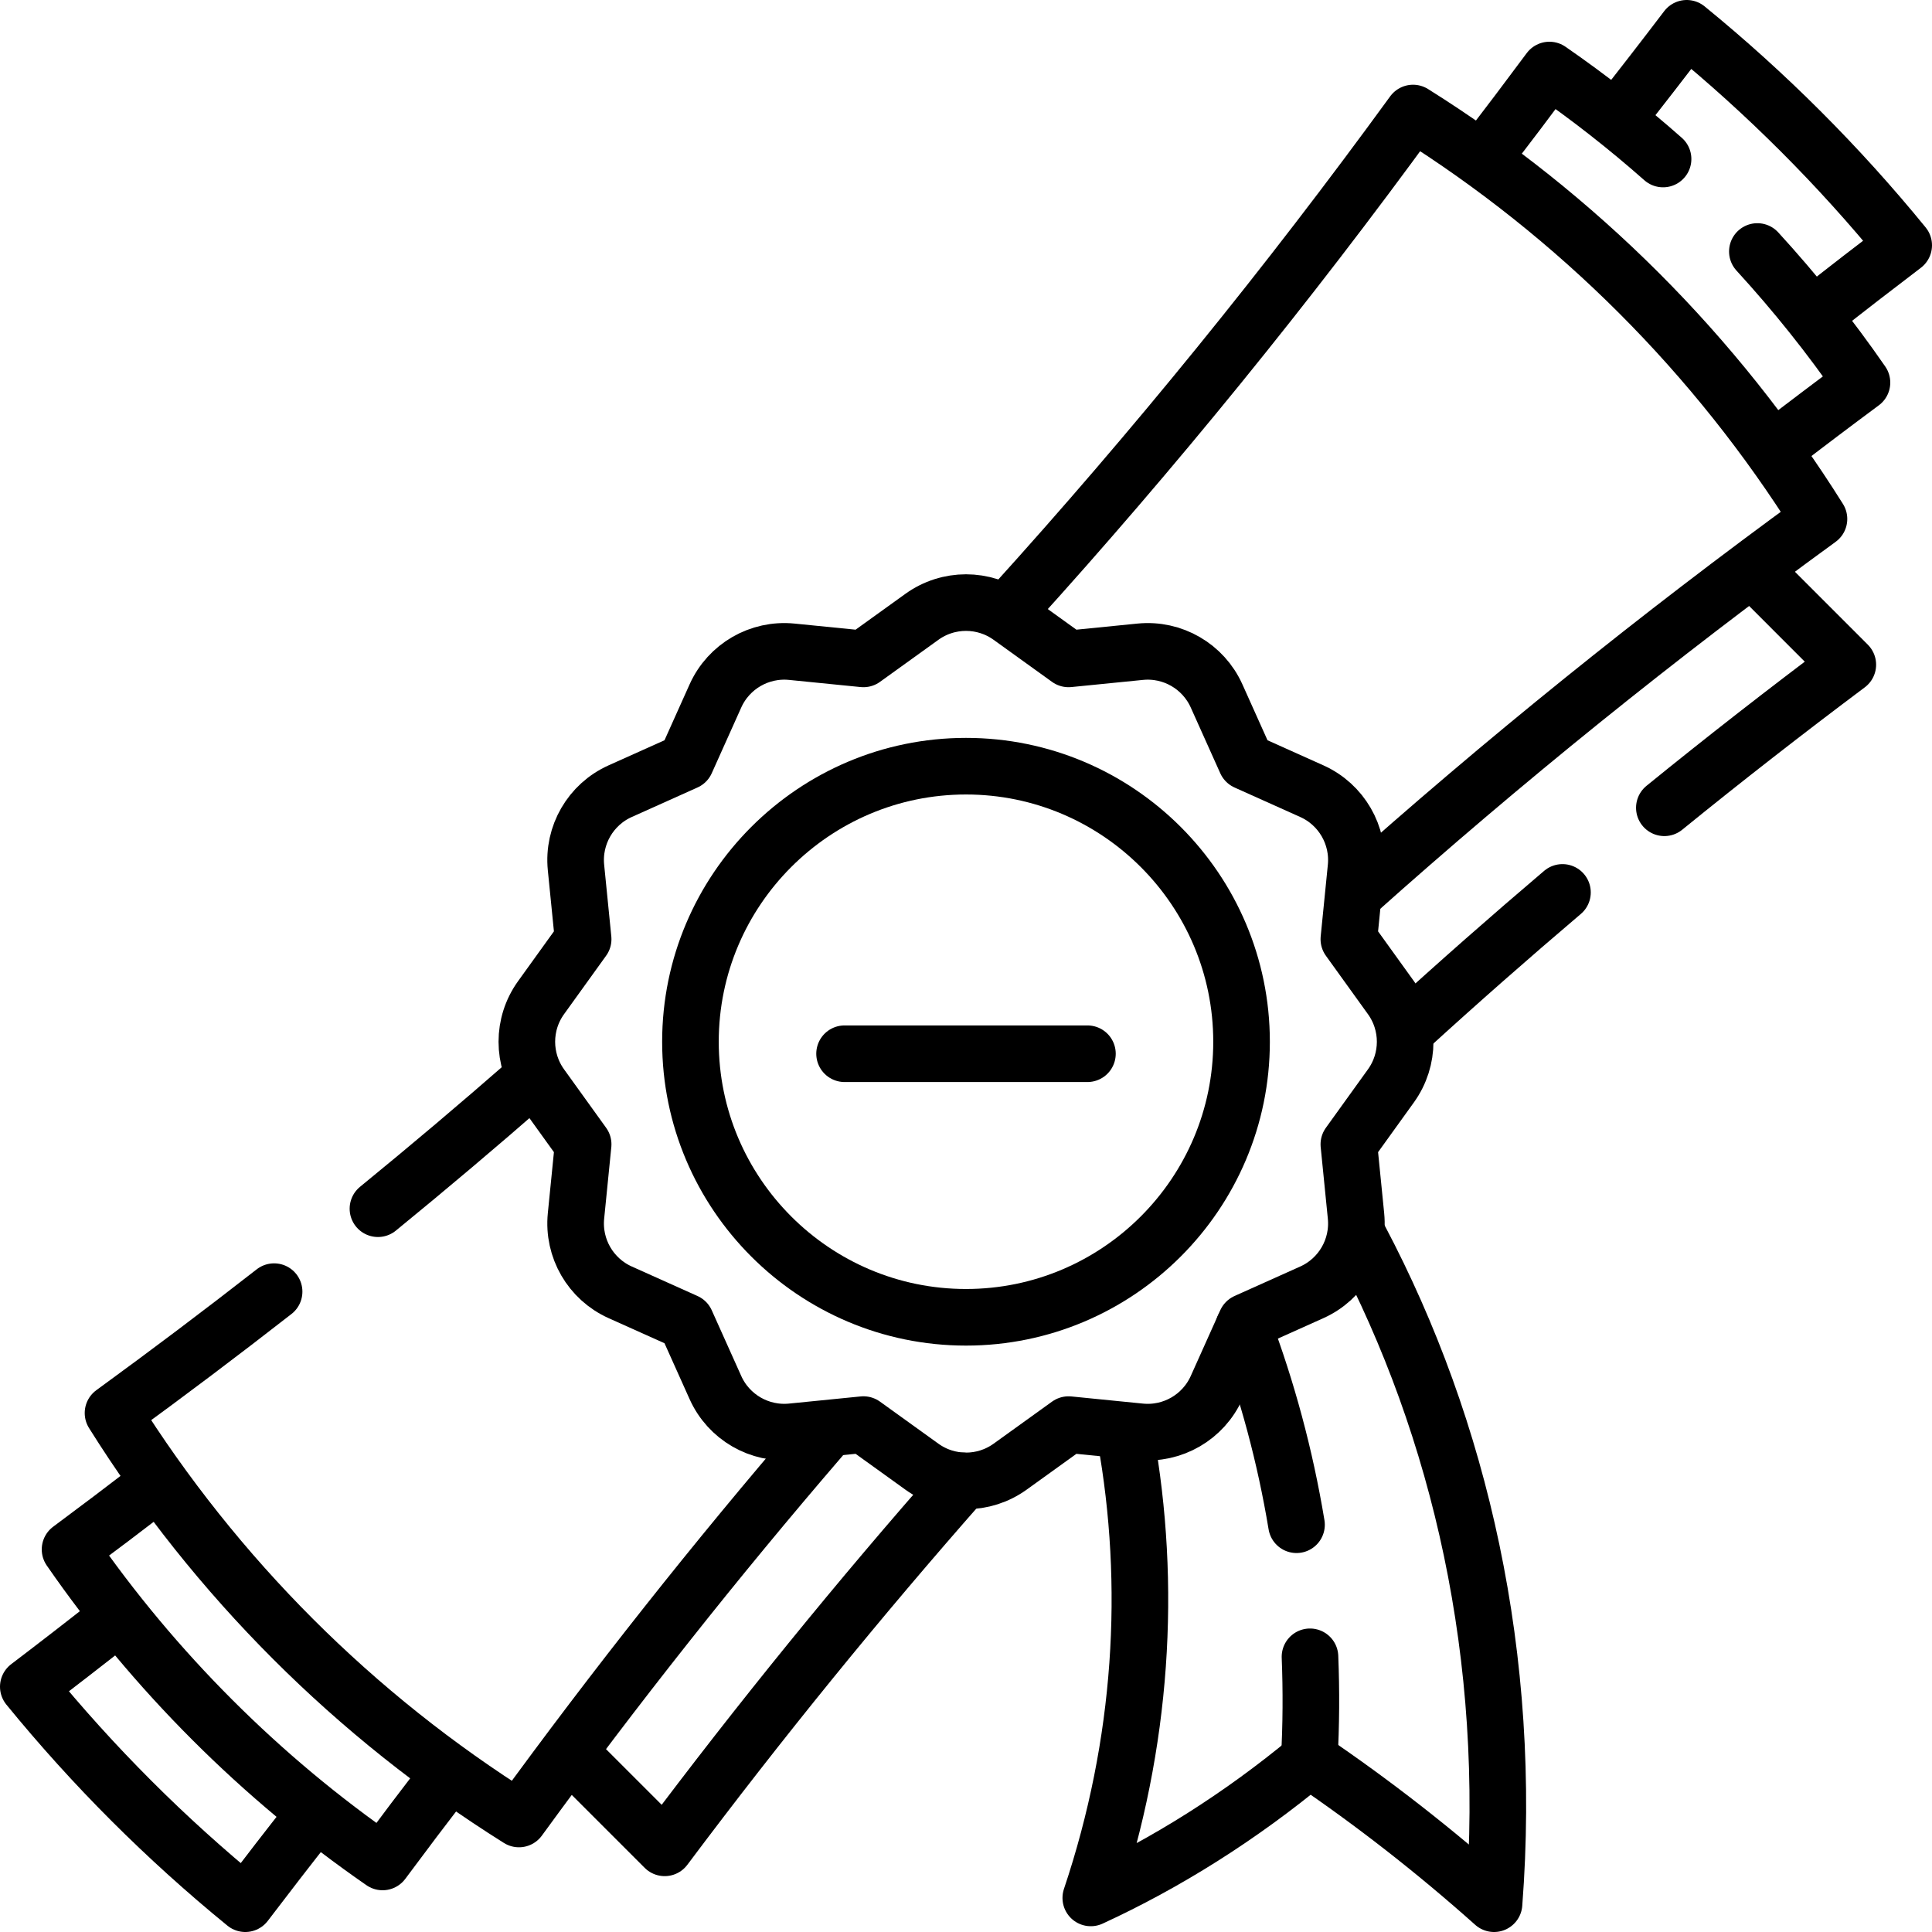 <svg version="1.1" id="Capa_1" xmlns="http://www.w3.org/2000/svg" xmlns:xlink="http://www.w3.org/1999/xlink" x="0px" y="0px" viewBox="0 0 512 512" style="enable-background:new 0 0 512 512;" xml:space="preserve">
<g>
	<g>
		<path style="fill:none;stroke:#000000;stroke-width:15;stroke-linecap:round;stroke-linejoin:round;stroke-miterlimit:10;" d="&#10;&#9;&#9;&#9;M298.261,380.872c7.044,39.138,4.583,81.076-9.19,122.095c19.951-9.192,39.511-21.44,57.901-36.696&#10;&#9;&#9;&#9;c16.941,11.493,33.309,24.251,48.965,38.23c5.015-65.183-8.976-125.799-35.549-176.113"/>
		<path style="fill:none;stroke:#000000;stroke-width:15;stroke-linecap:round;stroke-linejoin:round;stroke-miterlimit:10;" d="&#10;&#9;&#9;&#9;M343.59,404.07c-3.01-18.17-7.75-35.69-14.01-52.34"/>
		<path style="fill:none;stroke:#000000;stroke-width:15;stroke-linecap:round;stroke-linejoin:round;stroke-miterlimit:10;" d="&#10;&#9;&#9;&#9;M347.16,439.07c0.36,8.96,0.31,18.04-0.19,27.2"/>
	</g>
	<path style="fill:none;stroke:#000000;stroke-width:15;stroke-linecap:round;stroke-linejoin:round;stroke-miterlimit:10;" d="&#10;&#9;&#9;M428.473,31.404c6.248-7.909,12.423-15.878,18.523-23.904c21.034,17.157,40.348,36.47,57.504,57.504&#10;&#9;&#9;c-7.536,5.728-15.022,11.521-22.455,17.379"/>
	<path style="fill:none;stroke:#000000;stroke-width:15;stroke-linecap:round;stroke-linejoin:round;stroke-miterlimit:10;" d="&#10;&#9;&#9;M465.72,66.65c10.01,10.93,19.3,22.55,27.72,34.74c-7.51,5.57-14.98,11.21-22.39,16.92"/>
	<path style="fill:none;stroke:#000000;stroke-width:15;stroke-linecap:round;stroke-linejoin:round;stroke-miterlimit:10;" d="&#10;&#9;&#9;M393.99,40.57c5.6-7.29,11.14-14.63,16.62-22.01c10.49,7.25,20.55,15.13,30.12,23.58"/>
	<path style="fill:none;stroke:#000000;stroke-width:15;stroke-linecap:round;stroke-linejoin:round;stroke-miterlimit:10;" d="&#10;&#9;&#9;M29.955,429.617c-7.433,5.858-14.919,11.652-22.455,17.379c17.157,21.034,36.47,40.348,57.504,57.504&#10;&#9;&#9;c5.728-7.536,11.521-15.022,17.379-22.455"/>
	<path style="fill:none;stroke:#000000;stroke-width:15;stroke-linecap:round;stroke-linejoin:round;stroke-miterlimit:10;" d="&#10;&#9;&#9;M40.516,394.025c-7.27,5.592-14.589,11.123-21.952,16.588c11.151,16.136,23.803,31.267,37.68,45.144&#10;&#9;&#9;c13.877,13.877,29.007,26.529,45.144,37.68c5.476-7.378,11.017-14.711,16.621-21.996"/>
	<path style="fill:none;stroke:#000000;stroke-width:15;stroke-linecap:round;stroke-linejoin:round;stroke-miterlimit:10;" d="&#10;&#9;&#9;M255.199,392.454c-27.537,31.228-53.887,63.641-79.05,97.24l-23.424-23.424"/>
	<path style="fill:none;stroke:#000000;stroke-width:15;stroke-linecap:round;stroke-linejoin:round;stroke-miterlimit:10;" d="&#10;&#9;&#9;M414.07,236.5c-13.94,11.84-27.64,23.9-41.12,36.2"/>
	<path style="fill:none;stroke:#000000;stroke-width:15;stroke-linecap:round;stroke-linejoin:round;stroke-miterlimit:10;" d="&#10;&#9;&#9;M466.49,152.94l23.2,23.21c-16.5,12.36-32.71,24.99-48.62,37.92"/>
	<path style="fill:none;stroke:#000000;stroke-width:15;stroke-linecap:round;stroke-linejoin:round;stroke-miterlimit:10;" d="&#10;&#9;&#9;M359.334,236.544c39.03-34.878,79.933-67.883,122.711-99.014l0,0C454.766,94.011,417.989,57.234,374.47,29.954l0,0&#10;&#9;&#9;C341.223,75.64,305.838,119.189,268.317,160.6"/>
	<path style="fill:none;stroke:#000000;stroke-width:15;stroke-linecap:round;stroke-linejoin:round;stroke-miterlimit:10;" d="&#10;&#9;&#9;M72.64,342.3c-14.02,10.94-28.25,21.66-42.69,32.17c13.64,21.76,29.65,41.83,47.7,59.88c18.05,18.05,38.12,34.06,59.88,47.7&#10;&#9;&#9;c12.73-17.49,25.77-34.67,39.13-51.54c13.35-16.87,27.02-33.41,41-49.65"/>
	<path style="fill:none;stroke:#000000;stroke-width:15;stroke-linecap:round;stroke-linejoin:round;stroke-miterlimit:10;" d="&#10;&#9;&#9;M139.83,286.8c-13.02,11.38-26.24,22.55-39.67,33.52"/>
	<path style="fill:none;stroke:#000000;stroke-width:15;stroke-linecap:round;stroke-linejoin:round;stroke-miterlimit:10;" d="&#10;&#9;&#9;M244.316,388.686l-15.495-11.154l-18.993,1.897c-8.561,0.855-16.71-3.861-20.233-11.71l-7.821-17.421l-17.421-7.821&#10;&#9;&#9;c-7.849-3.524-12.565-11.672-11.71-20.233l1.897-18.992l-11.154-15.495c-5.024-6.979-5.024-16.389,0-23.368l11.154-15.495&#10;&#9;&#9;l-1.897-18.992c-0.855-8.561,3.861-16.71,11.71-20.233l17.421-7.821l7.821-17.42c3.524-7.849,11.672-12.565,20.234-11.71&#10;&#9;&#9;l18.992,1.897l15.495-11.154c6.979-5.024,16.389-5.024,23.369,0l15.495,11.154l18.992-1.897c8.561-0.855,16.71,3.861,20.233,11.71&#10;&#9;&#9;l7.821,17.421l17.42,7.821c7.849,3.524,12.565,11.672,11.71,20.234l-1.897,18.992l11.154,15.495c5.024,6.979,5.024,16.389,0,23.368&#10;&#9;&#9;l-11.154,15.495l1.897,18.993c0.855,8.561-3.861,16.71-11.71,20.233l-17.421,7.821l-7.821,17.421&#10;&#9;&#9;c-3.524,7.849-11.672,12.565-20.233,11.71l-18.992-1.897l-15.495,11.154C260.705,393.71,251.295,393.71,244.316,388.686z"/>
	<path style="fill:none;stroke:#000000;stroke-width:15;stroke-linecap:round;stroke-linejoin:round;stroke-miterlimit:10;" d="&#10;&#9;&#9;M256,349.097c-40.266,0-73.024-32.76-73.024-73.025s32.758-73.024,73.024-73.024s73.024,32.758,73.024,73.024&#10;&#9;&#9;S296.266,349.097,256,349.097z"/>
	
		<line style="fill:none;stroke:#000000;stroke-width:15;stroke-linecap:round;stroke-linejoin:round;stroke-miterlimit:10;" x1="288.181" y1="279.25" x2="223.819" y2="279.25"/>
</g>
<g>
</g>
<g>
</g>
<g>
</g>
<g>
</g>
<g>
</g>
<g>
</g>
<g>
</g>
<g>
</g>
<g>
</g>
<g>
</g>
<g>
</g>
<g>
</g>
<g>
</g>
<g>
</g>
<g>
</g>
</svg>